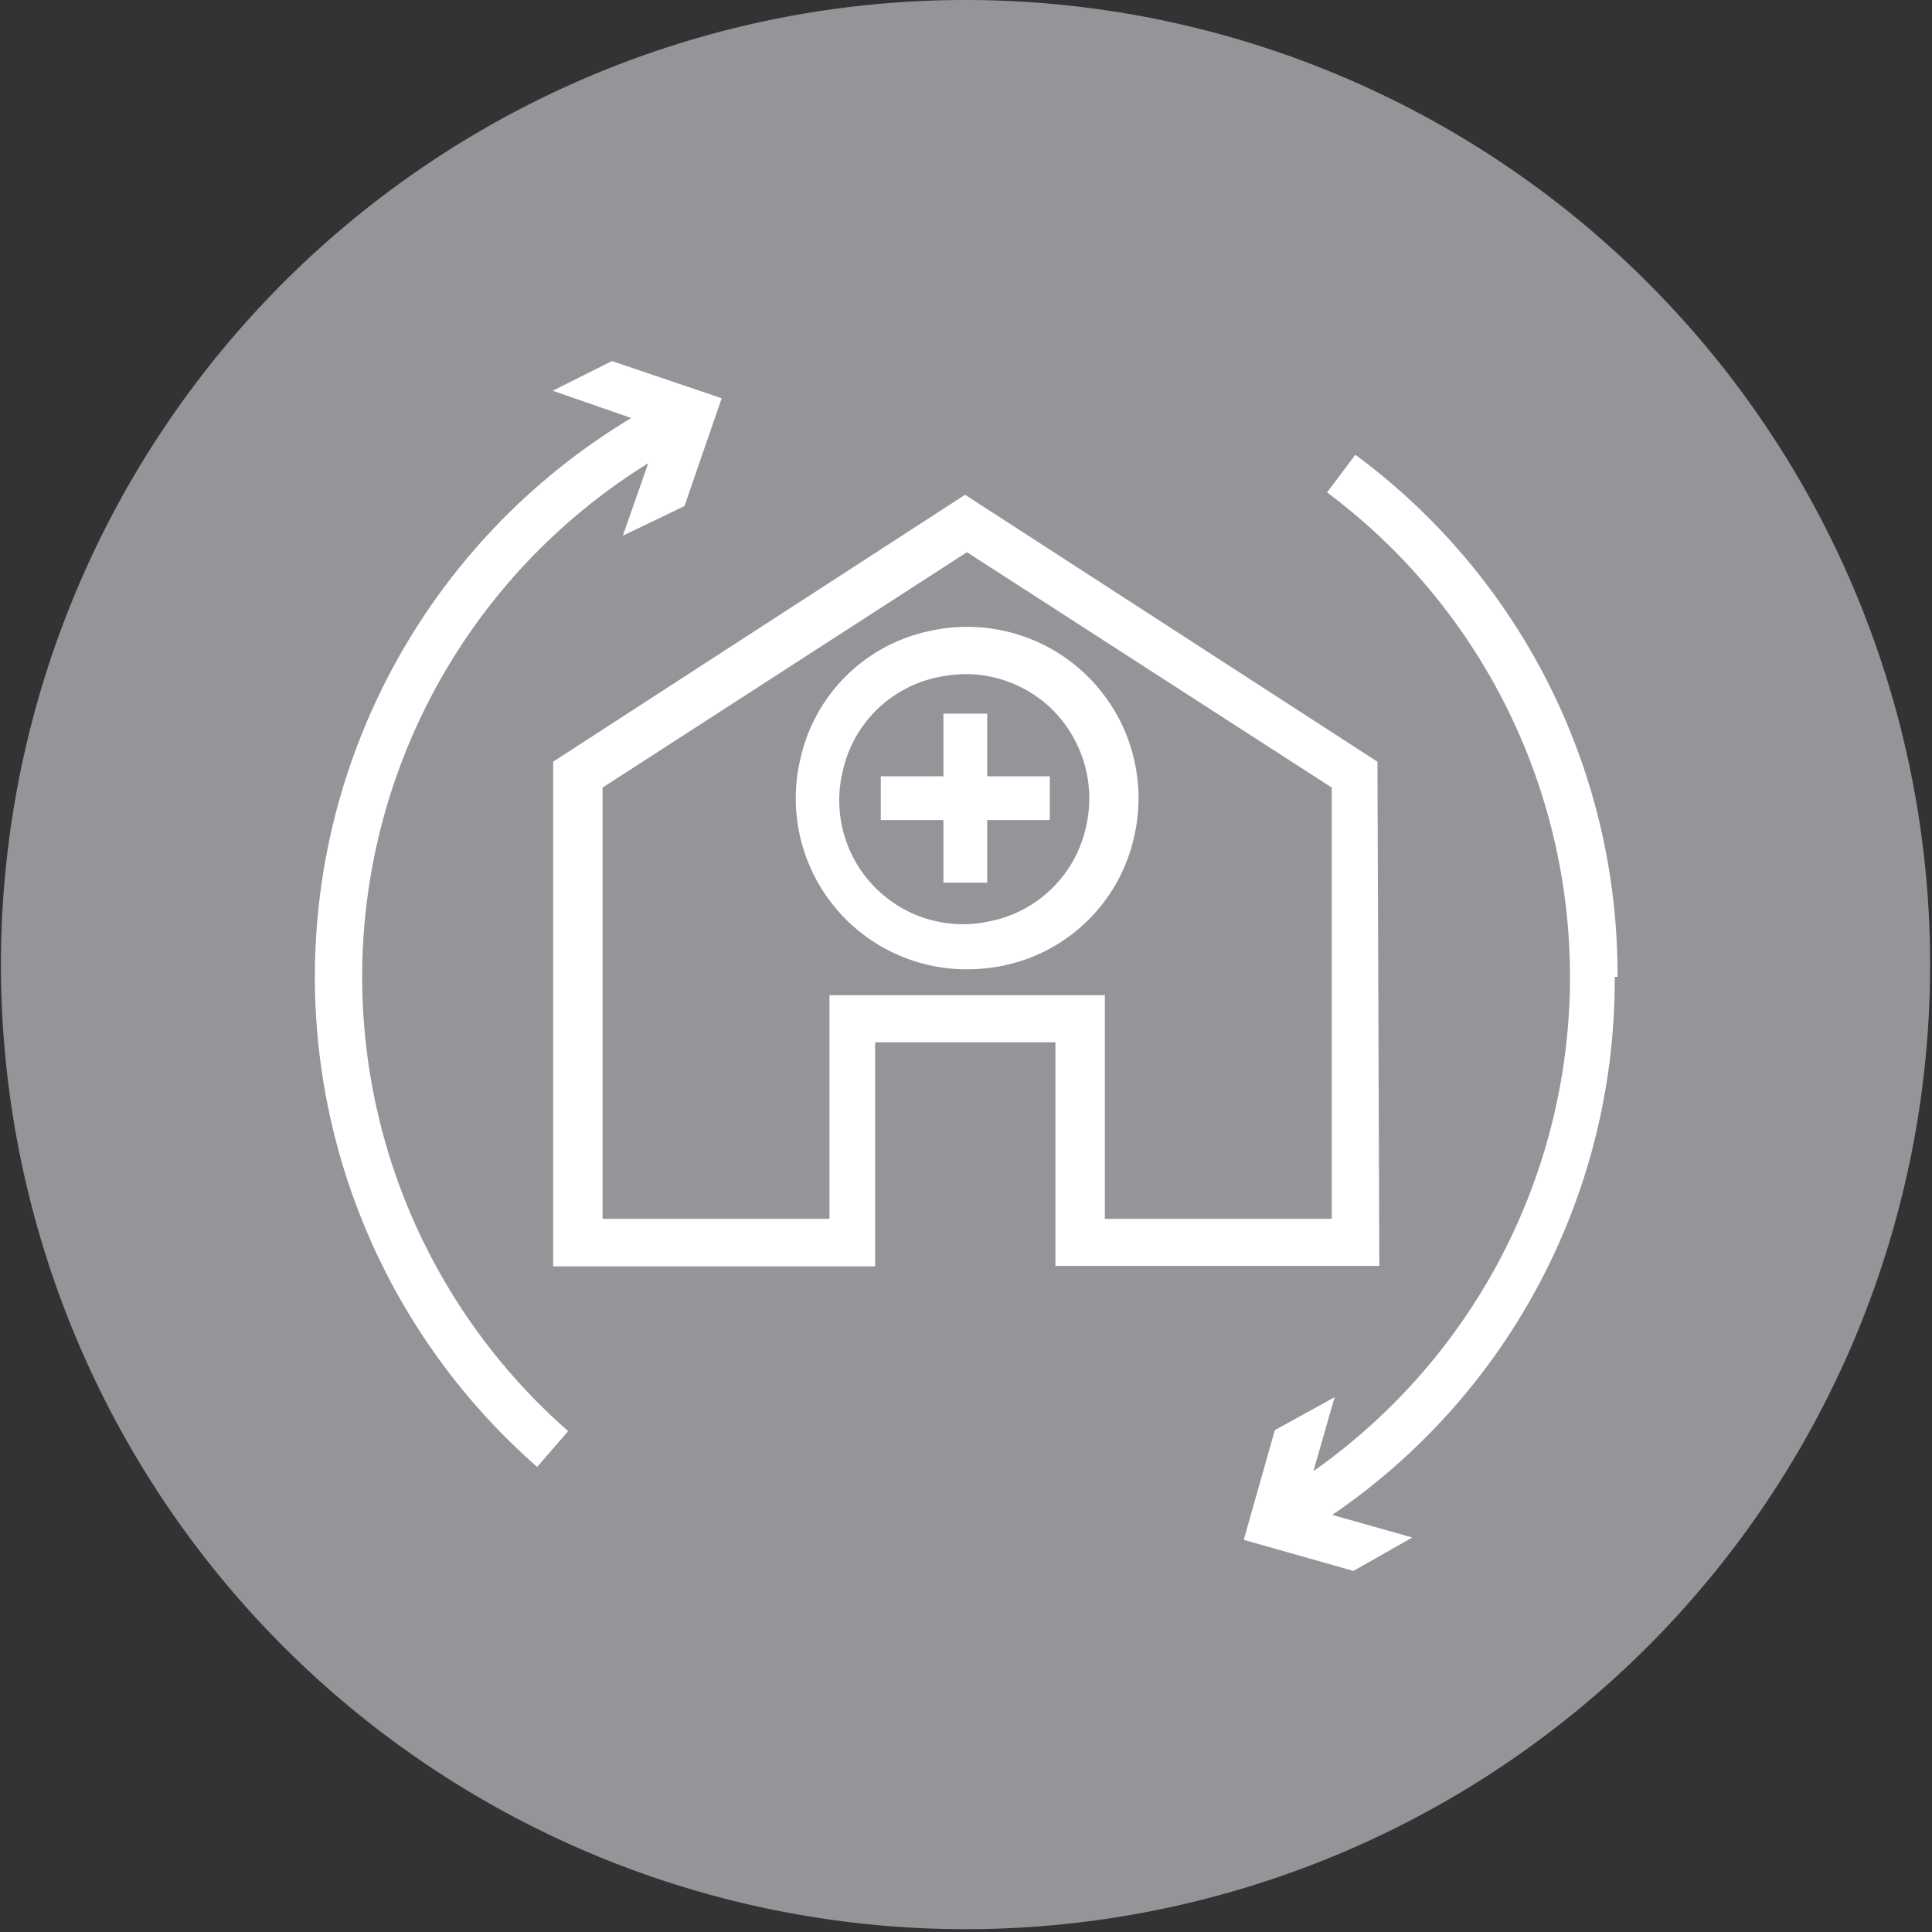 <svg xmlns="http://www.w3.org/2000/svg" id="Layer_1" data-name="Layer 1" viewBox="0 0 41.04 41.04"><rect x="0" y="0" width="41.04" height="41.04" fill="#333333" stroke="none"/><defs><style>.cls-2{fill:#fff}</style></defs><path d="M41 20.52A20.49 20.49 0 1 1 20.52 0 20.49 20.49 0 0 1 41 20.52" style="fill:#939598"/><path d="M20.5 14.32a3.07 3.07 0 0 0-.6.07 2.61 2.61 0 0 0-2 2 2.63 2.63 0 0 0 3.17 3.17 2.61 2.61 0 0 0 2-2 2.66 2.66 0 0 0-.7-2.47 2.63 2.63 0 0 0-1.87-.77m0 6.27a3.63 3.63 0 0 1-3.5-4.46 3.56 3.56 0 0 1 2.72-2.72 3.64 3.64 0 0 1 4.37 4.37 3.59 3.59 0 0 1-2.72 2.72 3.81 3.81 0 0 1-.82.09m2.92 5.3h4.82v-9.16l-7.75-5-7.74 5v9.16h4.82v-4.75h5.85Zm5.83 1h-6.88v-4.75h-3.83v4.76h-6.84V16.18l8.75-5.67 8.76 5.67Z" class="cls-2"/><path d="M20.04 15.16h.93v1.33h1.33v.93h-1.33v1.33h-.93v-1.33h-1.33v-.93h1.33v-1.33zM11.74 8.3l1.67.58a13.84 13.84 0 0 0-2 22.28l.66-.76a12.83 12.83 0 0 1 1.7-20.56l-.54 1.54 1.31-.63.79-2.29L13 7.67ZM34.36 20.75a13.71 13.71 0 0 0-5.57-11.09l-.6.8a12.84 12.84 0 0 1-.29 20.79l.45-1.57-1.27.7-.66 2.33 2.33.66 1.25-.71-1.7-.48a13.74 13.74 0 0 0 6-11.43" class="cls-2"/></svg>